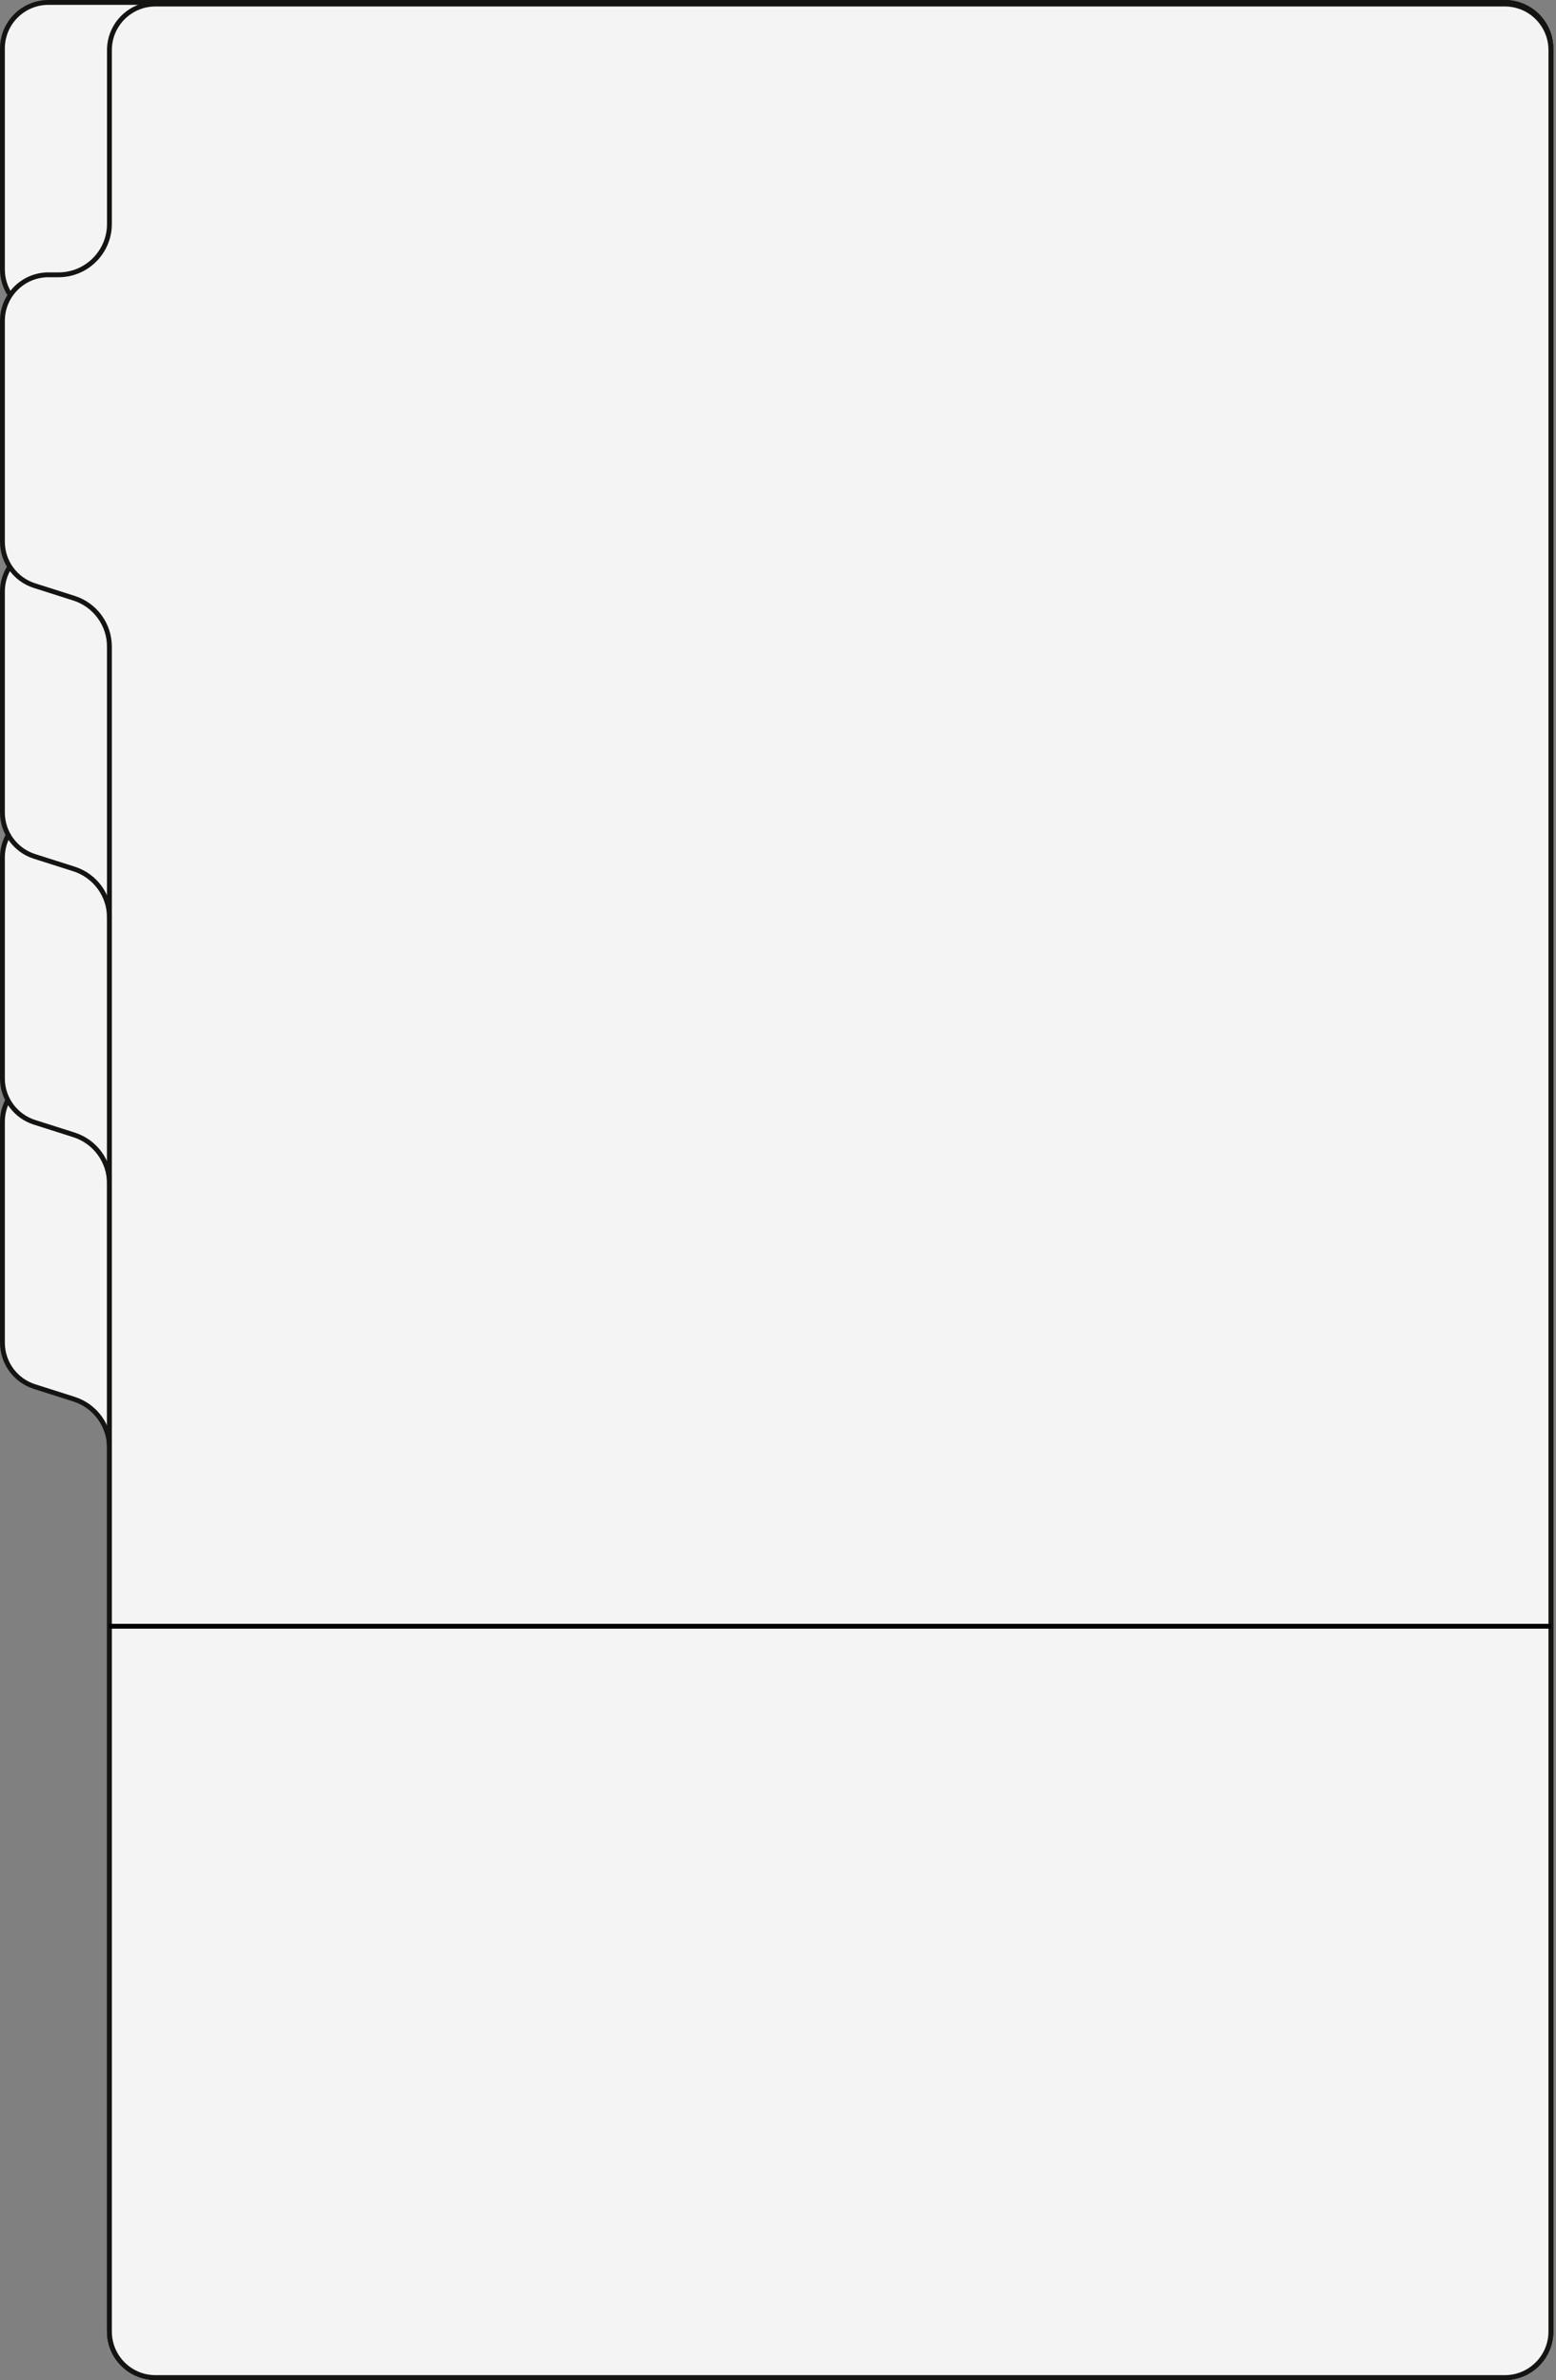 <?xml version="1.0" encoding="UTF-8"?> <svg xmlns="http://www.w3.org/2000/svg" width="321" height="491" viewBox="0 0 321 491" fill="none"><rect x="0" y="0" width="321" height="491" fill="#808080" stroke="none"/><path d="M32.077 450.395H310.443C315.69 450.395 319.943 446.142 319.943 440.895V221.434V10.669C319.943 5.422 315.69 1.169 310.443 1.169L32.077 1.169C26.83 1.169 22.576 5.422 22.576 10.669L22.576 211.434C22.576 217.232 17.875 221.934 12.076 221.934H10C4.753 221.934 0.5 226.187 0.5 231.434L0.5 277.006C0.5 281.143 3.177 284.804 7.12 286.059L15.26 288.649C19.617 290.035 22.576 294.082 22.576 298.654L22.576 440.895C22.576 446.142 26.83 450.395 32.077 450.395Z" fill="#F4F4F4" stroke="#141413"></path><path d="M32.077 490.5H310.443C315.69 490.5 319.943 486.247 319.943 481L319.943 166.911V10.335C319.943 5.088 315.69 0.834 310.443 0.834L32.077 0.834C26.83 0.834 22.576 5.088 22.576 10.335L22.576 156.911C22.576 162.71 17.875 167.411 12.076 167.411H10C4.753 167.411 0.5 171.665 0.5 176.911L0.5 222.484C0.5 226.621 3.177 230.282 7.12 231.536L15.26 234.127C19.617 235.513 22.576 239.56 22.576 244.132L22.576 481C22.576 486.247 26.83 490.5 32.077 490.5Z" fill="#F4F4F4" stroke="#141413"></path><path d="M32.077 490H310.443C315.69 490 319.943 485.747 319.943 480.5L319.943 112.055V10C319.943 4.753 315.69 0.5 310.443 0.5L32.077 0.5C26.83 0.5 22.576 4.753 22.576 10L22.576 102.055C22.576 107.854 17.875 112.555 12.076 112.555H10C4.753 112.555 0.5 116.808 0.5 122.055L0.5 167.627C0.5 171.764 3.177 175.425 7.12 176.68L15.26 179.27C19.617 180.656 22.576 184.703 22.576 189.276L22.576 480.5C22.576 485.747 26.83 490 32.077 490Z" fill="#F4F4F4" stroke="#141413"></path><path d="M32.077 490.5H310.443C315.69 490.5 319.943 486.247 319.943 481L319.943 335.5V10C319.943 4.753 315.69 0.5 310.443 0.5L22.076 0.5L10 0.5C4.753 0.5 0.5 4.753 0.5 10L0.5 55.572C0.5 59.709 3.177 63.371 7.12 64.625L15.26 67.215C19.617 68.602 22.576 72.648 22.576 77.221L22.576 335.5L22.576 481C22.576 486.247 26.83 490.5 32.077 490.5Z" fill="#F4F4F4" stroke="#141413"></path><path d="M32.077 490.5H310.443C315.69 490.5 319.943 486.247 319.943 481L319.943 56.195V10.335C319.943 5.088 315.69 0.834 310.443 0.834L32.077 0.834C26.83 0.834 22.576 5.088 22.576 10.335L22.576 46.195C22.576 51.994 17.875 56.695 12.076 56.695H10C4.753 56.695 0.5 60.948 0.5 66.195L0.5 111.767C0.5 115.904 3.177 119.565 7.12 120.82L15.26 123.41C19.617 124.796 22.576 128.843 22.576 133.416L22.576 481C22.576 486.247 26.83 490.5 32.077 490.5Z" fill="#F4F4F4" stroke="#141413"></path><path d="M22.5 335.5H320" stroke="black"></path></svg> 